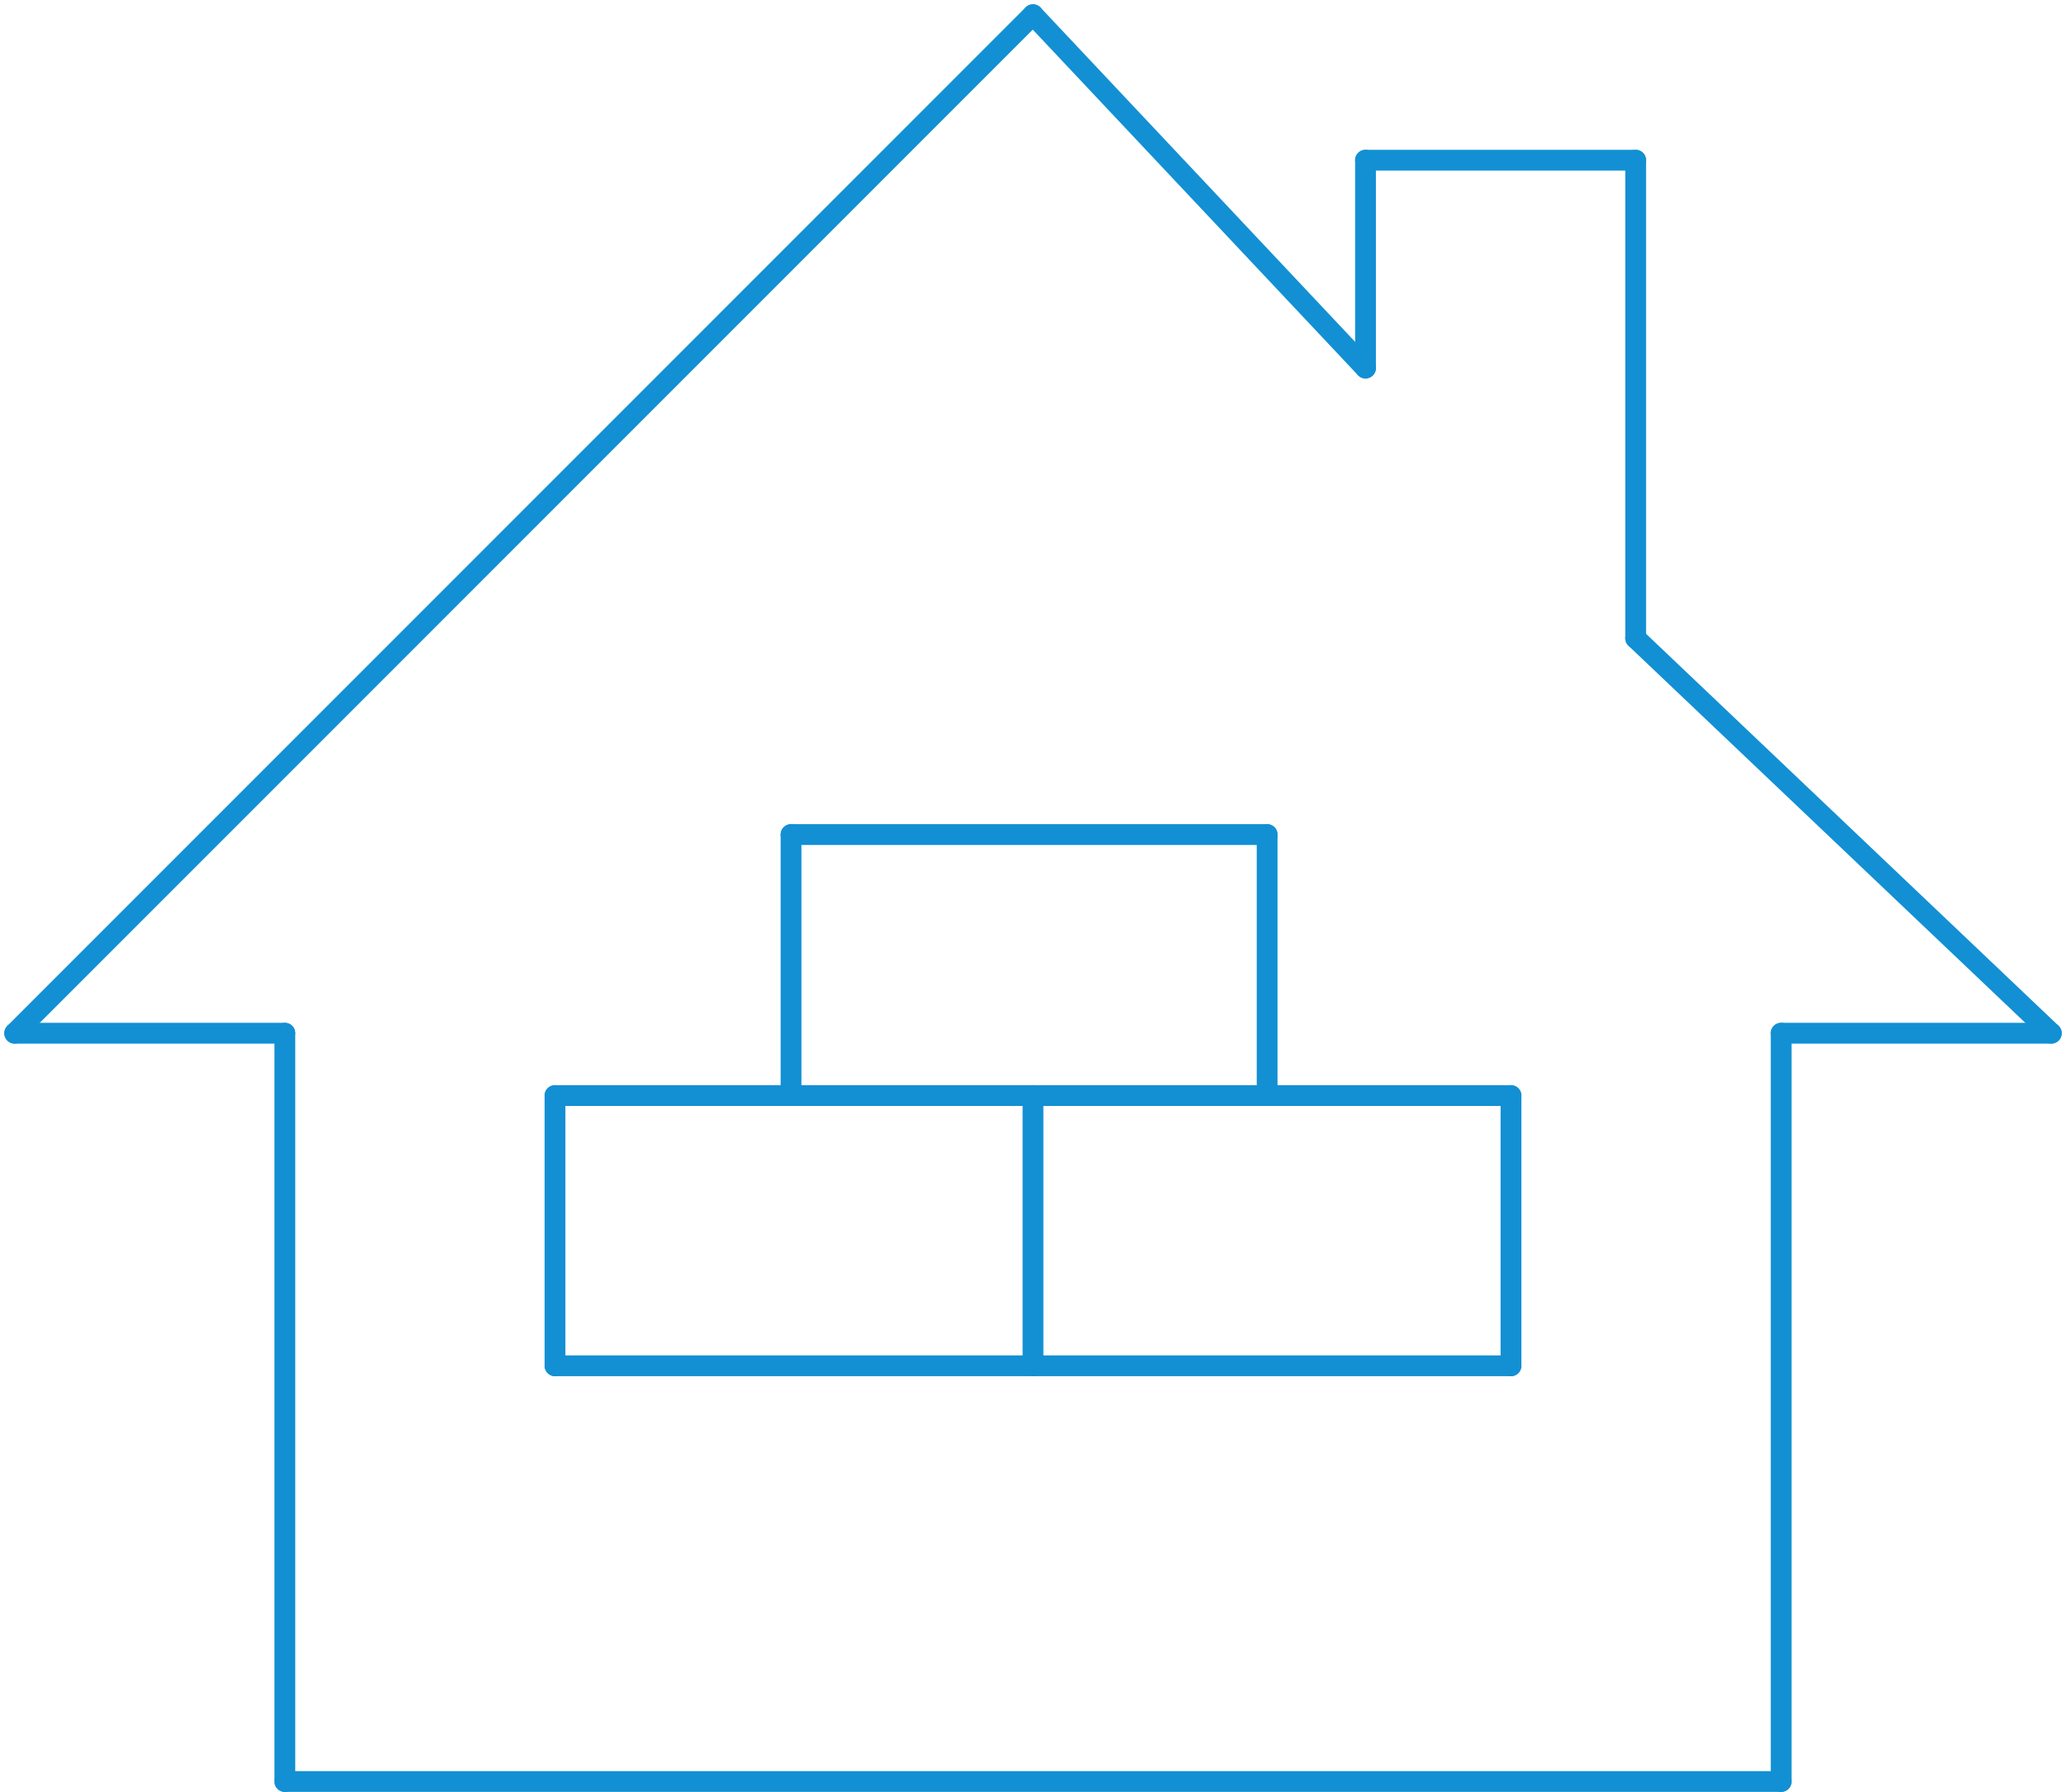 <svg xmlns="http://www.w3.org/2000/svg" width="99.414" height="86.207" viewBox="0 0 99.414 86.207"><defs><style>.a{fill:none;stroke:#1290d3;stroke-linecap:round;stroke-linejoin:round;}</style></defs><g transform="translate(-278.293 -295.899)"><line class="a" y1="49" x2="49" transform="translate(279 296.606)"/><line class="a" x1="16" y1="17" transform="translate(328 296.606)"/><line class="a" y1="10" transform="translate(344 303.606)"/><line class="a" y1="23" transform="translate(357 303.606)"/><line class="a" x2="13" transform="translate(344 303.606)"/><line class="a" x2="20" y2="19" transform="translate(357 326.606)"/><line class="a" y2="36" transform="translate(292 345.606)"/><line class="a" y2="36" transform="translate(364 345.606)"/><line class="a" x2="72" transform="translate(292 381.606)"/><line class="a" x2="13" transform="translate(279 345.606)"/><line class="a" x1="13" transform="translate(364 345.606)"/><line class="a" x2="46" transform="translate(305 361.606)"/><line class="a" y2="13" transform="translate(305 348.606)"/><line class="a" y2="13" transform="translate(351 348.606)"/><line class="a" x2="46" transform="translate(305 348.606)"/><line class="a" y2="12.557" transform="translate(316.357 336.049)"/><line class="a" y2="12.557" transform="translate(339.266 336.049)"/><line class="a" x2="22.909" transform="translate(316.357 336.049)"/><line class="a" y2="13" transform="translate(328 348.606)"/></g></svg>